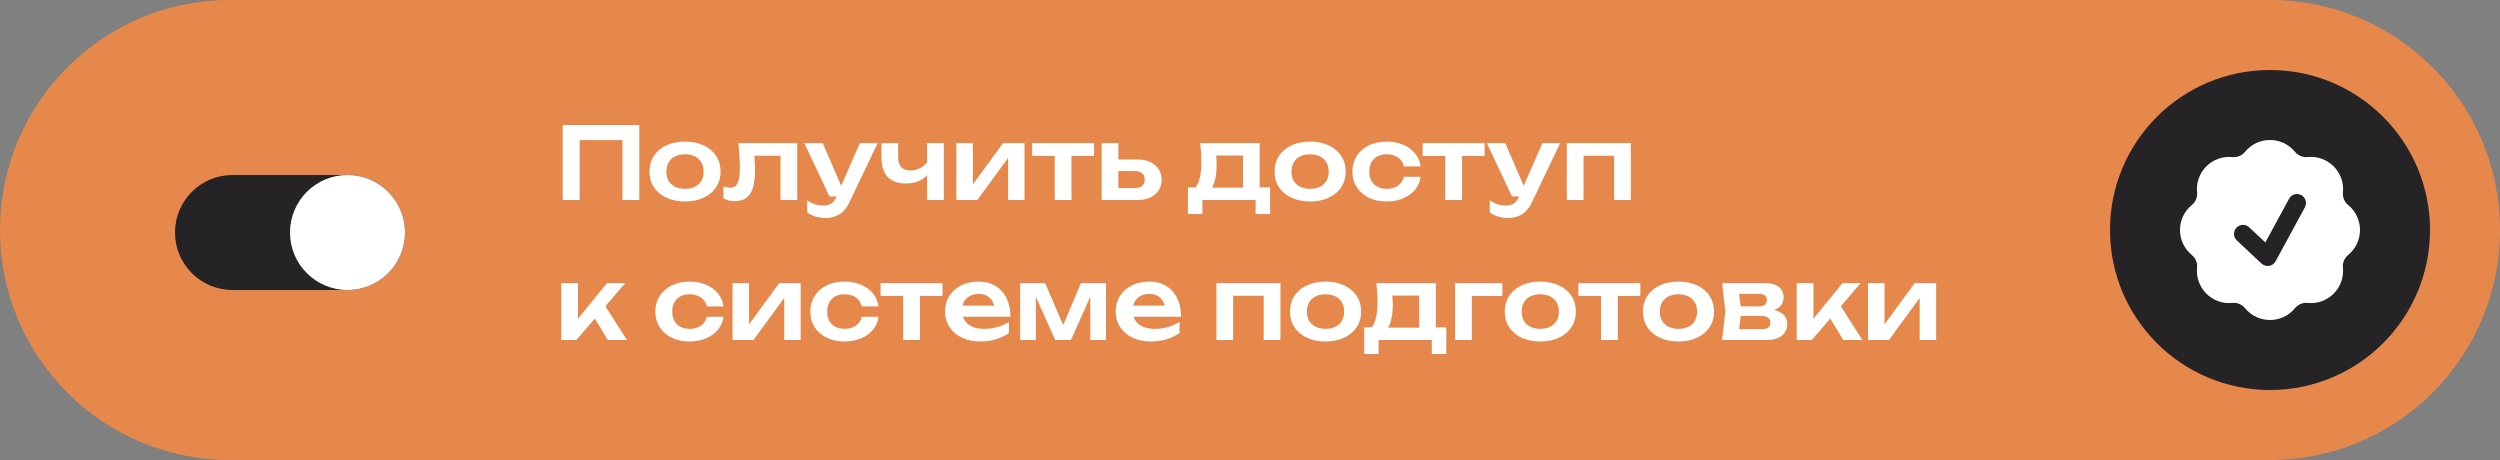<?xml version="1.0" encoding="UTF-8"?> <svg xmlns="http://www.w3.org/2000/svg" width="500" height="92" viewBox="0 0 500 92" fill="none"><rect x="0" y="0" width="500" height="92" fill="#808080" stroke="none"/><g clip-path="url(#clip0_8_2)"><path d="M0 46C0 20.595 20.595 0 46 0H454C479.405 0 500 20.595 500 46C500 71.405 479.405 92 454 92H46C20.595 92 0 71.405 0 46Z" fill="#E6884B"></path><path d="M112.54 40V25H127.86V40H124.48V28.01H115.93V40H112.54ZM137.003 40.3C135.603 40.3 134.363 40.05 133.283 39.55C132.209 39.05 131.376 38.35 130.783 37.45C130.189 36.543 129.893 35.5 129.893 34.32C129.893 33.133 130.189 32.087 130.783 31.18C131.376 30.273 132.209 29.57 133.283 29.07C134.363 28.57 135.603 28.32 137.003 28.32C138.403 28.32 139.639 28.57 140.713 29.07C141.793 29.57 142.629 30.273 143.223 31.18C143.816 32.087 144.113 33.133 144.113 34.32C144.113 35.5 143.816 36.543 143.223 37.45C142.629 38.35 141.793 39.05 140.713 39.55C139.639 40.05 138.403 40.3 137.003 40.3ZM137.003 37.77C137.769 37.77 138.429 37.63 138.983 37.35C139.543 37.07 139.973 36.673 140.273 36.16C140.573 35.64 140.723 35.027 140.723 34.32C140.723 33.613 140.573 33 140.273 32.48C139.973 31.96 139.543 31.56 138.983 31.28C138.423 31 137.763 30.86 137.003 30.86C136.236 30.86 135.573 31 135.013 31.28C134.453 31.56 134.023 31.96 133.723 32.48C133.423 33 133.273 33.613 133.273 34.32C133.273 35.027 133.423 35.64 133.723 36.16C134.023 36.673 134.453 37.07 135.013 37.35C135.573 37.63 136.236 37.77 137.003 37.77ZM159.447 28.63V40H156.097V31.15H150.877C150.964 32.343 151.007 33.293 151.007 34C151.007 35.467 150.864 36.657 150.577 37.57C150.297 38.477 149.857 39.147 149.257 39.58C148.664 40.013 147.887 40.23 146.927 40.23C146.1 40.23 145.357 40.047 144.697 39.68V37.26C145.184 37.453 145.634 37.55 146.047 37.55C146.507 37.55 146.877 37.413 147.157 37.14C147.444 36.867 147.65 36.44 147.777 35.86C147.91 35.273 147.977 34.5 147.977 33.54C147.977 32.227 147.877 30.59 147.677 28.63H159.447ZM171.978 28.63H175.528L169.858 40.51C169.351 41.59 168.694 42.373 167.888 42.86C167.081 43.353 166.178 43.6 165.178 43.6C164.438 43.6 163.768 43.51 163.168 43.33C162.568 43.15 161.994 42.873 161.448 42.5V40.09C162.028 40.457 162.568 40.717 163.068 40.87C163.568 41.03 164.121 41.11 164.728 41.11C165.308 41.11 165.804 40.98 166.218 40.72C166.638 40.467 166.978 40.04 167.238 39.44L167.308 39.29H165.898L160.868 28.63H164.548L168.238 37.16L171.978 28.63ZM185.419 28.63H188.769V40H185.419V35.03C184.946 35.563 184.343 35.977 183.609 36.27C182.876 36.557 182.063 36.7 181.169 36.7C179.589 36.7 178.383 36.267 177.549 35.4C176.716 34.527 176.299 33.26 176.299 31.6V28.63H179.629V31.46C179.629 32.327 179.839 32.983 180.259 33.43C180.679 33.877 181.296 34.1 182.109 34.1C182.729 34.1 183.319 33.963 183.879 33.69C184.446 33.417 184.959 33.01 185.419 32.47V28.63ZM194.573 36.88L200.603 28.63H204.903V40H201.613V31.59L195.463 40H191.273V28.63H194.573V36.88ZM206.426 28.63H218.816V31.19H214.296V40H210.946V31.19H206.426V28.63ZM227.536 31.9C228.489 31.9 229.326 32.07 230.046 32.41C230.773 32.743 231.333 33.217 231.726 33.83C232.126 34.443 232.326 35.15 232.326 35.95C232.326 36.757 232.126 37.467 231.726 38.08C231.333 38.687 230.776 39.16 230.056 39.5C229.343 39.833 228.516 40 227.576 40H220.336V28.63H223.676V31.9H227.536ZM227.026 37.61C227.626 37.61 228.096 37.46 228.436 37.16C228.783 36.853 228.956 36.437 228.956 35.91C228.956 35.383 228.783 34.97 228.436 34.67C228.096 34.363 227.626 34.21 227.026 34.21H223.676V37.61H227.026ZM251.929 37.48H254.019V42.8H251.129V40H240.479V42.8H237.589V37.48H239.079C239.479 37.027 239.775 36.373 239.969 35.52C240.169 34.667 240.269 33.597 240.269 32.31C240.269 31.163 240.192 29.937 240.039 28.63H251.929V37.48ZM248.599 37.53V31.11H243.229C243.289 31.617 243.319 32.237 243.319 32.97C243.319 33.957 243.239 34.837 243.079 35.61C242.925 36.377 242.695 37.017 242.389 37.53H248.599ZM262.022 40.3C260.622 40.3 259.382 40.05 258.302 39.55C257.229 39.05 256.396 38.35 255.802 37.45C255.209 36.543 254.912 35.5 254.912 34.32C254.912 33.133 255.209 32.087 255.802 31.18C256.396 30.273 257.229 29.57 258.302 29.07C259.382 28.57 260.622 28.32 262.022 28.32C263.422 28.32 264.659 28.57 265.732 29.07C266.812 29.57 267.649 30.273 268.242 31.18C268.836 32.087 269.132 33.133 269.132 34.32C269.132 35.5 268.836 36.543 268.242 37.45C267.649 38.35 266.812 39.05 265.732 39.55C264.659 40.05 263.422 40.3 262.022 40.3ZM262.022 37.77C262.789 37.77 263.449 37.63 264.002 37.35C264.562 37.07 264.992 36.673 265.292 36.16C265.592 35.64 265.742 35.027 265.742 34.32C265.742 33.613 265.592 33 265.292 32.48C264.992 31.96 264.562 31.56 264.002 31.28C263.442 31 262.782 30.86 262.022 30.86C261.256 30.86 260.592 31 260.032 31.28C259.472 31.56 259.042 31.96 258.742 32.48C258.442 33 258.292 33.613 258.292 34.32C258.292 35.027 258.442 35.64 258.742 36.16C259.042 36.673 259.472 37.07 260.032 37.35C260.592 37.63 261.256 37.77 262.022 37.77ZM284.119 35.36C283.999 36.333 283.629 37.193 283.009 37.94C282.395 38.687 281.595 39.267 280.609 39.68C279.622 40.093 278.532 40.3 277.339 40.3C275.999 40.3 274.809 40.05 273.769 39.55C272.729 39.043 271.919 38.34 271.339 37.44C270.765 36.533 270.479 35.493 270.479 34.32C270.479 33.147 270.765 32.107 271.339 31.2C271.919 30.293 272.729 29.587 273.769 29.08C274.809 28.573 275.999 28.32 277.339 28.32C278.532 28.32 279.622 28.527 280.609 28.94C281.595 29.353 282.395 29.937 283.009 30.69C283.629 31.443 283.999 32.307 284.119 33.28H280.779C280.612 32.52 280.219 31.927 279.599 31.5C278.985 31.073 278.232 30.86 277.339 30.86C276.632 30.86 276.015 30.997 275.489 31.27C274.969 31.543 274.565 31.94 274.279 32.46C273.999 32.98 273.859 33.6 273.859 34.32C273.859 35.033 273.999 35.65 274.279 36.17C274.565 36.69 274.969 37.087 275.489 37.36C276.015 37.633 276.632 37.77 277.339 37.77C277.925 37.77 278.459 37.673 278.939 37.48C279.425 37.28 279.825 36.997 280.139 36.63C280.459 36.263 280.672 35.84 280.779 35.36H284.119ZM284.532 28.63H296.922V31.19H292.402V40H289.052V31.19H284.532V28.63ZM308.481 28.63H312.031L306.361 40.51C305.855 41.59 305.198 42.373 304.391 42.86C303.585 43.353 302.681 43.6 301.681 43.6C300.941 43.6 300.271 43.51 299.671 43.33C299.071 43.15 298.498 42.873 297.951 42.5V40.09C298.531 40.457 299.071 40.717 299.571 40.87C300.071 41.03 300.625 41.11 301.231 41.11C301.811 41.11 302.308 40.98 302.721 40.72C303.141 40.467 303.481 40.04 303.741 39.44L303.811 39.29H302.401L297.371 28.63H301.051L304.741 37.16L308.481 28.63ZM313.363 40V28.63H326.163V40H322.813V31.15H316.713V40H313.363ZM121.08 61.24L125.38 68H121.56L118.96 63.71L115.27 68H112.25V56.63H115.6V63.75L121.4 56.63H125.04L121.08 61.24ZM144.705 63.36C144.585 64.333 144.215 65.193 143.595 65.94C142.981 66.687 142.181 67.267 141.195 67.68C140.208 68.093 139.118 68.3 137.925 68.3C136.585 68.3 135.395 68.05 134.355 67.55C133.315 67.043 132.505 66.34 131.925 65.44C131.351 64.533 131.065 63.493 131.065 62.32C131.065 61.147 131.351 60.107 131.925 59.2C132.505 58.293 133.315 57.587 134.355 57.08C135.395 56.573 136.585 56.32 137.925 56.32C139.118 56.32 140.208 56.527 141.195 56.94C142.181 57.353 142.981 57.937 143.595 58.69C144.215 59.443 144.585 60.307 144.705 61.28H141.365C141.198 60.52 140.805 59.927 140.185 59.5C139.571 59.073 138.818 58.86 137.925 58.86C137.218 58.86 136.601 58.997 136.075 59.27C135.555 59.543 135.151 59.94 134.865 60.46C134.585 60.98 134.445 61.6 134.445 62.32C134.445 63.033 134.585 63.65 134.865 64.17C135.151 64.69 135.555 65.087 136.075 65.36C136.601 65.633 137.218 65.77 137.925 65.77C138.511 65.77 139.045 65.673 139.525 65.48C140.011 65.28 140.411 64.997 140.725 64.63C141.045 64.263 141.258 63.84 141.365 63.36H144.705ZM149.808 64.88L155.838 56.63H160.138V68H156.848V59.59L150.698 68H146.508V56.63H149.808V64.88ZM175.701 63.36C175.581 64.333 175.211 65.193 174.591 65.94C173.977 66.687 173.177 67.267 172.191 67.68C171.204 68.093 170.114 68.3 168.921 68.3C167.581 68.3 166.391 68.05 165.351 67.55C164.311 67.043 163.501 66.34 162.921 65.44C162.347 64.533 162.061 63.493 162.061 62.32C162.061 61.147 162.347 60.107 162.921 59.2C163.501 58.293 164.311 57.587 165.351 57.08C166.391 56.573 167.581 56.32 168.921 56.32C170.114 56.32 171.204 56.527 172.191 56.94C173.177 57.353 173.977 57.937 174.591 58.69C175.211 59.443 175.581 60.307 175.701 61.28H172.361C172.194 60.52 171.801 59.927 171.181 59.5C170.567 59.073 169.814 58.86 168.921 58.86C168.214 58.86 167.597 58.997 167.071 59.27C166.551 59.543 166.147 59.94 165.861 60.46C165.581 60.98 165.441 61.6 165.441 62.32C165.441 63.033 165.581 63.65 165.861 64.17C166.147 64.69 166.551 65.087 167.071 65.36C167.597 65.633 168.214 65.77 168.921 65.77C169.507 65.77 170.041 65.673 170.521 65.48C171.007 65.28 171.407 64.997 171.721 64.63C172.041 64.263 172.254 63.84 172.361 63.36H175.701ZM176.114 56.63H188.504V59.19H183.984V68H180.634V59.19H176.114V56.63ZM192.594 63.36C192.847 64.133 193.34 64.73 194.074 65.15C194.807 65.57 195.737 65.78 196.864 65.78C197.724 65.78 198.587 65.657 199.454 65.41C200.32 65.163 201.097 64.817 201.784 64.37V66.61C201.03 67.143 200.154 67.56 199.154 67.86C198.16 68.153 197.12 68.3 196.034 68.3C194.687 68.3 193.48 68.05 192.414 67.55C191.347 67.043 190.514 66.337 189.914 65.43C189.314 64.517 189.014 63.467 189.014 62.28C189.014 61.113 189.3 60.08 189.874 59.18C190.447 58.273 191.244 57.57 192.264 57.07C193.284 56.57 194.437 56.32 195.724 56.32C197.017 56.32 198.144 56.61 199.104 57.19C200.064 57.763 200.8 58.583 201.314 59.65C201.834 60.71 202.094 61.947 202.094 63.36H192.594ZM195.744 58.78C194.897 58.78 194.187 58.993 193.614 59.42C193.047 59.84 192.674 60.413 192.494 61.14H198.844C198.65 60.387 198.284 59.807 197.744 59.4C197.21 58.987 196.544 58.78 195.744 58.78ZM212.637 65.01L216.197 56.63H221.197V68H218.067V59.33L214.187 68H211.047L207.167 59.36V68H204.027V56.63H209.027L212.637 65.01ZM226.715 63.36C226.968 64.133 227.462 64.73 228.195 65.15C228.928 65.57 229.858 65.78 230.985 65.78C231.845 65.78 232.708 65.657 233.575 65.41C234.442 65.163 235.218 64.817 235.905 64.37V66.61C235.152 67.143 234.275 67.56 233.275 67.86C232.282 68.153 231.242 68.3 230.155 68.3C228.808 68.3 227.602 68.05 226.535 67.55C225.468 67.043 224.635 66.337 224.035 65.43C223.435 64.517 223.135 63.467 223.135 62.28C223.135 61.113 223.422 60.08 223.995 59.18C224.568 58.273 225.365 57.57 226.385 57.07C227.405 56.57 228.558 56.32 229.845 56.32C231.138 56.32 232.265 56.61 233.225 57.19C234.185 57.763 234.922 58.583 235.435 59.65C235.955 60.71 236.215 61.947 236.215 63.36H226.715ZM229.865 58.78C229.018 58.78 228.308 58.993 227.735 59.42C227.168 59.84 226.795 60.413 226.615 61.14H232.965C232.772 60.387 232.405 59.807 231.865 59.4C231.332 58.987 230.665 58.78 229.865 58.78ZM243.285 68V56.63H256.085V68H252.735V59.15H246.635V68H243.285ZM265.108 68.3C263.708 68.3 262.468 68.05 261.388 67.55C260.315 67.05 259.481 66.35 258.888 65.45C258.295 64.543 257.998 63.5 257.998 62.32C257.998 61.133 258.295 60.087 258.888 59.18C259.481 58.273 260.315 57.57 261.388 57.07C262.468 56.57 263.708 56.32 265.108 56.32C266.508 56.32 267.745 56.57 268.818 57.07C269.898 57.57 270.735 58.273 271.328 59.18C271.921 60.087 272.218 61.133 272.218 62.32C272.218 63.5 271.921 64.543 271.328 65.45C270.735 66.35 269.898 67.05 268.818 67.55C267.745 68.05 266.508 68.3 265.108 68.3ZM265.108 65.77C265.875 65.77 266.535 65.63 267.088 65.35C267.648 65.07 268.078 64.673 268.378 64.16C268.678 63.64 268.828 63.027 268.828 62.32C268.828 61.613 268.678 61 268.378 60.48C268.078 59.96 267.648 59.56 267.088 59.28C266.528 59 265.868 58.86 265.108 58.86C264.341 58.86 263.678 59 263.118 59.28C262.558 59.56 262.128 59.96 261.828 60.48C261.528 61 261.378 61.613 261.378 62.32C261.378 63.027 261.528 63.64 261.828 64.16C262.128 64.673 262.558 65.07 263.118 65.35C263.678 65.63 264.341 65.77 265.108 65.77ZM287.163 65.48H289.253V70.8H286.363V68H275.713V70.8H272.823V65.48H274.313C274.713 65.027 275.01 64.373 275.203 63.52C275.403 62.667 275.503 61.597 275.503 60.31C275.503 59.163 275.426 57.937 275.273 56.63H287.163V65.48ZM283.833 65.53V59.11H278.463C278.523 59.617 278.553 60.237 278.553 60.97C278.553 61.957 278.473 62.837 278.313 63.61C278.16 64.377 277.93 65.017 277.623 65.53H283.833ZM291.02 56.63H300.47V59.19H294.37V68H291.02V56.63ZM308.057 68.3C306.657 68.3 305.417 68.05 304.337 67.55C303.264 67.05 302.431 66.35 301.837 65.45C301.244 64.543 300.947 63.5 300.947 62.32C300.947 61.133 301.244 60.087 301.837 59.18C302.431 58.273 303.264 57.57 304.337 57.07C305.417 56.57 306.657 56.32 308.057 56.32C309.457 56.32 310.694 56.57 311.767 57.07C312.847 57.57 313.684 58.273 314.277 59.18C314.871 60.087 315.167 61.133 315.167 62.32C315.167 63.5 314.871 64.543 314.277 65.45C313.684 66.35 312.847 67.05 311.767 67.55C310.694 68.05 309.457 68.3 308.057 68.3ZM308.057 65.77C308.824 65.77 309.484 65.63 310.037 65.35C310.597 65.07 311.027 64.673 311.327 64.16C311.627 63.64 311.777 63.027 311.777 62.32C311.777 61.613 311.627 61 311.327 60.48C311.027 59.96 310.597 59.56 310.037 59.28C309.477 59 308.817 58.86 308.057 58.86C307.291 58.86 306.627 59 306.067 59.28C305.507 59.56 305.077 59.96 304.777 60.48C304.477 61 304.327 61.613 304.327 62.32C304.327 63.027 304.477 63.64 304.777 64.16C305.077 64.673 305.507 65.07 306.067 65.35C306.627 65.63 307.291 65.77 308.057 65.77ZM315.684 56.63H328.074V59.19H323.554V68H320.204V59.19H315.684V56.63ZM335.694 68.3C334.294 68.3 333.054 68.05 331.974 67.55C330.901 67.05 330.067 66.35 329.474 65.45C328.881 64.543 328.584 63.5 328.584 62.32C328.584 61.133 328.881 60.087 329.474 59.18C330.067 58.273 330.901 57.57 331.974 57.07C333.054 56.57 334.294 56.32 335.694 56.32C337.094 56.32 338.331 56.57 339.404 57.07C340.484 57.57 341.321 58.273 341.914 59.18C342.507 60.087 342.804 61.133 342.804 62.32C342.804 63.5 342.507 64.543 341.914 65.45C341.321 66.35 340.484 67.05 339.404 67.55C338.331 68.05 337.094 68.3 335.694 68.3ZM335.694 65.77C336.461 65.77 337.121 65.63 337.674 65.35C338.234 65.07 338.664 64.673 338.964 64.16C339.264 63.64 339.414 63.027 339.414 62.32C339.414 61.613 339.264 61 338.964 60.48C338.664 59.96 338.234 59.56 337.674 59.28C337.114 59 336.454 58.86 335.694 58.86C334.927 58.86 334.264 59 333.704 59.28C333.144 59.56 332.714 59.96 332.414 60.48C332.114 61 331.964 61.613 331.964 62.32C331.964 63.027 332.114 63.64 332.414 64.16C332.714 64.673 333.144 65.07 333.704 65.35C334.264 65.63 334.927 65.77 335.694 65.77ZM354.841 62.02C355.695 62.213 356.341 62.547 356.781 63.02C357.221 63.493 357.441 64.093 357.441 64.82C357.441 65.467 357.278 66.03 356.951 66.51C356.631 66.99 356.168 67.36 355.561 67.62C354.961 67.873 354.251 68 353.431 68H344.421L345.071 62.31L344.421 56.63H353.171C353.898 56.63 354.528 56.747 355.061 56.98C355.601 57.207 356.015 57.537 356.301 57.97C356.588 58.397 356.731 58.903 356.731 59.49C356.731 60.077 356.568 60.587 356.241 61.02C355.921 61.447 355.455 61.78 354.841 62.02ZM353.381 60.03C353.381 59.643 353.258 59.34 353.011 59.12C352.771 58.9 352.401 58.79 351.901 58.79H347.821L348.131 61.28H351.771C352.305 61.28 352.705 61.17 352.971 60.95C353.245 60.723 353.381 60.417 353.381 60.03ZM352.421 65.83C353.528 65.83 354.081 65.387 354.081 64.5C354.081 64.1 353.925 63.78 353.611 63.54C353.305 63.3 352.835 63.18 352.201 63.18H348.151L347.831 65.83H352.421ZM368.17 61.24L372.47 68H368.65L366.05 63.71L362.36 68H359.34V56.63H362.69V63.75L368.49 56.63H372.13L368.17 61.24ZM376.898 64.88L382.928 56.63H387.228V68H383.938V59.59L377.788 68H373.598V56.63H376.898V64.88Z" fill="white"></path><path d="M69.5 35H46.5C40.149 35 35 40.149 35 46.5C35 52.851 40.149 58 46.5 58H69.5C75.851 58 81 52.851 81 46.5C81 40.149 75.851 35 69.5 35Z" fill="#252326"></path><path d="M81 46.5C81 40.149 75.851 35 69.5 35C63.149 35 58 40.149 58 46.5C58 52.851 63.149 58 69.5 58C75.851 58 81 52.851 81 46.5Z" fill="white"></path><path d="M486 46C486 28.327 471.673 14 454 14C436.327 14 422 28.327 422 46C422 63.673 436.327 78 454 78C471.673 78 486 63.673 486 46Z" fill="#252326"></path><path fill-rule="evenodd" clip-rule="evenodd" d="M448.995 30.375C451.58 27.208 456.42 27.208 459.005 30.375C459.613 31.12 460.553 31.509 461.509 31.413C465.577 31.001 468.999 34.423 468.587 38.491C468.491 39.447 468.88 40.388 469.625 40.995C472.792 43.58 472.792 48.42 469.625 51.005C468.88 51.613 468.491 52.553 468.587 53.509C468.999 57.577 465.577 60.999 461.509 60.587C460.553 60.49 459.613 60.88 459.005 61.624C456.42 64.792 451.58 64.792 448.995 61.624C448.387 60.88 447.447 60.49 446.491 60.587C442.423 60.999 439.001 57.577 439.413 53.509C439.509 52.553 439.12 51.613 438.375 51.005C435.208 48.42 435.208 43.58 438.375 40.995C439.12 40.388 439.509 39.447 439.413 38.491C439.001 34.423 442.423 31.001 446.491 31.413C447.447 31.509 448.387 31.12 448.995 30.375ZM460.982 41.459C461.456 40.585 461.132 39.492 460.259 39.018C459.385 38.544 458.292 38.868 457.818 39.741L453.067 48.492L449.831 45.458C449.106 44.778 447.967 44.815 447.287 45.54C446.607 46.266 446.644 47.405 447.369 48.085L452.306 52.713C452.713 53.094 453.274 53.266 453.824 53.177C454.375 53.088 454.853 52.749 455.119 52.259L460.982 41.459Z" fill="white"></path></g><defs><clipPath id="clip0_8_2"><rect width="500" height="92" fill="white"></rect></clipPath></defs></svg> 